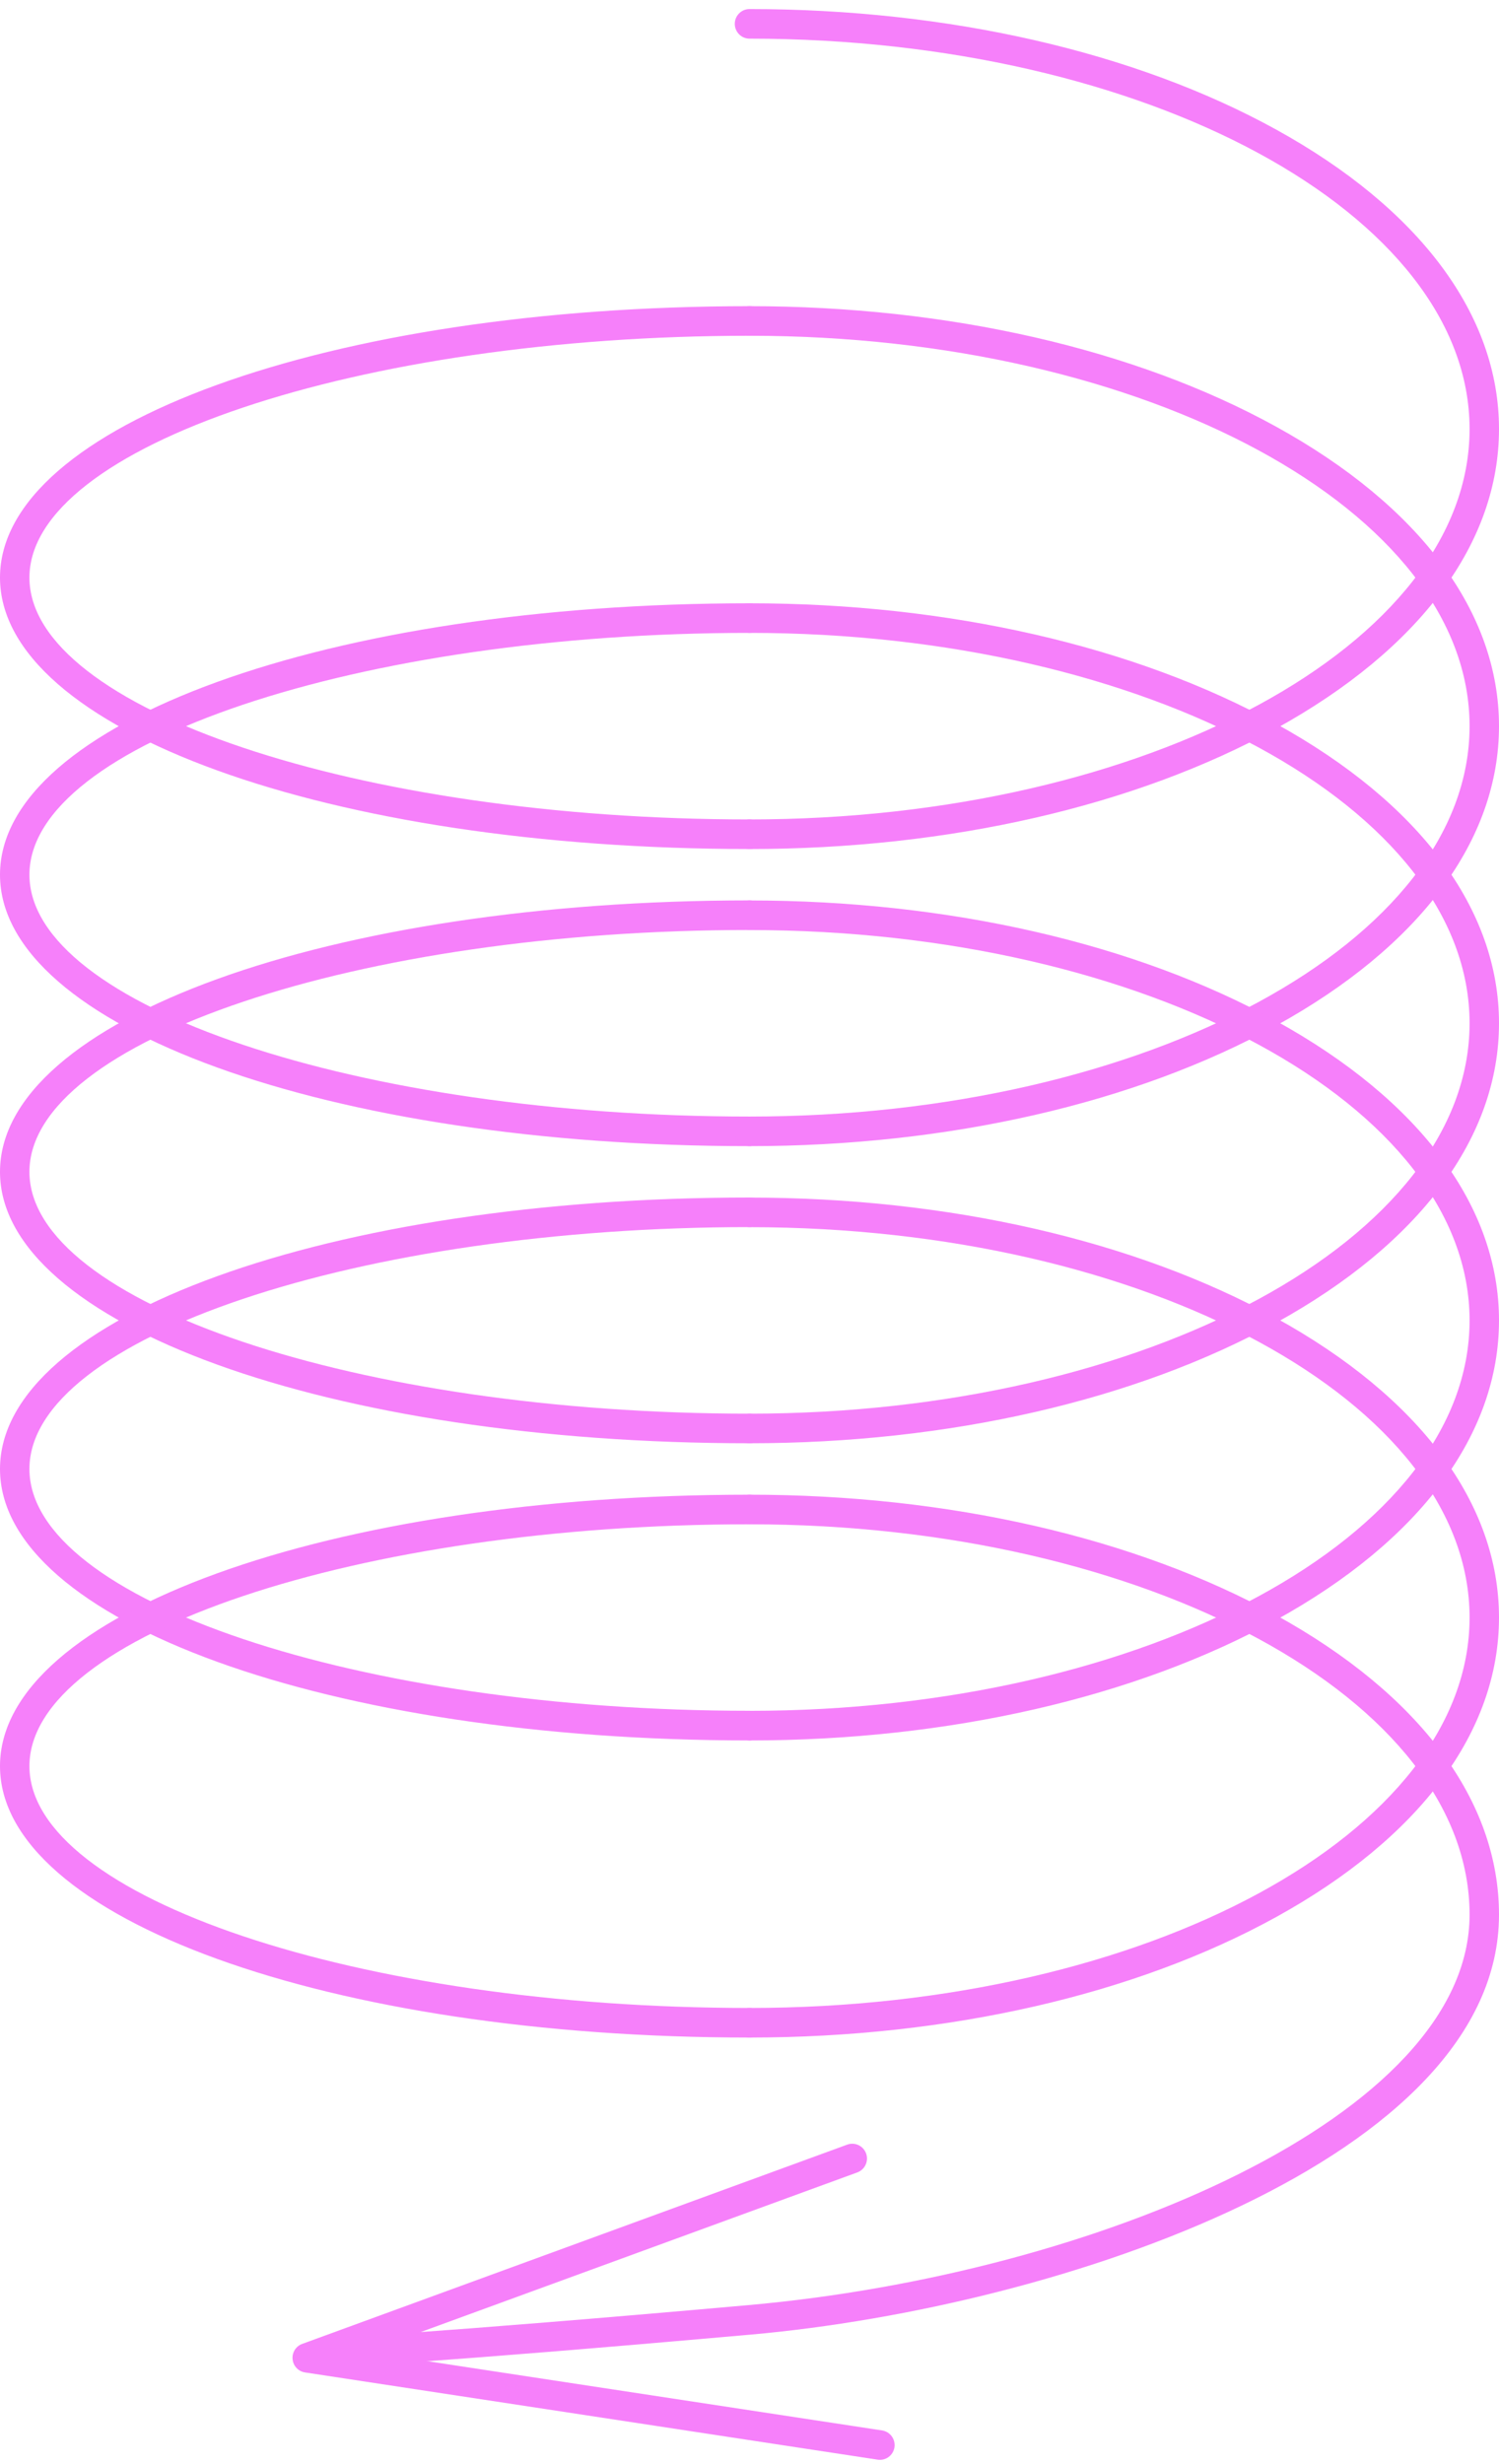 <svg width="115" height="189" viewBox="0 0 115 189" fill="none" xmlns="http://www.w3.org/2000/svg">
<g id="_&#195;&#142;&#195;&#147;&#195;&#136;_1" clip-path="url(#clip0_0_453)">
<path id="Vector" d="M115 32.913C115 24.177 108.926 16.018 97.903 9.939C87.092 3.978 72.746 0.695 57.5 0.695C56.877 0.695 56.371 1.204 56.371 1.83C56.371 2.457 56.877 2.965 57.5 2.965C87.959 2.965 112.742 16.4 112.742 32.913C112.742 49.425 87.959 62.859 57.5 62.859C56.877 62.859 56.371 63.368 56.371 63.995C56.371 64.621 56.877 65.13 57.5 65.13C72.746 65.13 87.092 61.847 97.903 55.886C108.926 49.806 115 41.648 115 32.913Z" fill="#F680FA"/>
<path id="Vector_2" d="M58.629 63.994C58.629 63.368 58.123 62.859 57.5 62.859C27.556 62.859 2.258 54.365 2.258 44.308C2.258 34.252 27.556 25.757 57.5 25.757C58.123 25.757 58.629 25.248 58.629 24.622C58.629 23.995 58.123 23.487 57.5 23.487C25.257 23.487 -3.99694e-07 32.631 -9.10128e-07 44.308C-1.42056e-06 55.986 25.257 65.129 57.5 65.129C58.123 65.129 58.629 64.621 58.629 63.994Z" fill="#F680FA"/>
<path id="Vector_3" d="M58.629 86.786C58.629 86.16 58.123 85.651 57.5 85.651C27.556 85.651 2.258 77.157 2.258 67.1C2.258 57.044 27.556 48.549 57.5 48.549C58.123 48.549 58.629 48.04 58.629 47.414C58.629 46.787 58.123 46.279 57.5 46.279C25.257 46.283 -3.99892e-07 55.427 -9.10128e-07 67.1C-1.42036e-06 78.773 25.257 87.921 57.5 87.921C58.123 87.921 58.629 87.413 58.629 86.786Z" fill="#F680FA"/>
<path id="Vector_4" d="M58.629 109.578C58.629 108.951 58.123 108.443 57.5 108.443C27.556 108.443 2.258 99.948 2.258 89.892C2.258 79.835 27.556 71.34 57.5 71.34C58.123 71.34 58.629 70.832 58.629 70.205C58.629 69.579 58.123 69.07 57.5 69.07C25.257 69.075 -3.99893e-07 78.219 -9.10128e-07 89.892C-1.42036e-06 101.564 25.257 110.713 57.5 110.713C58.123 110.713 58.629 110.204 58.629 109.578Z" fill="#F680FA"/>
<path id="Vector_5" d="M58.629 132.37C58.629 131.743 58.123 131.235 57.5 131.235C27.556 131.235 2.258 122.74 2.258 112.684C2.258 102.627 27.556 94.132 57.5 94.132C58.123 94.132 58.629 93.624 58.629 92.997C58.629 92.371 58.123 91.862 57.5 91.862C25.257 91.867 -3.99892e-07 101.011 -9.10326e-07 112.688C-1.42076e-06 124.365 25.257 133.509 57.5 133.509C58.123 133.509 58.629 133.001 58.629 132.374L58.629 132.37Z" fill="#F680FA"/>
<path id="Vector_6" d="M58.629 155.166C58.629 154.54 58.123 154.031 57.5 154.031C27.556 154.031 2.258 145.536 2.258 135.48C2.258 125.423 27.556 116.929 57.5 116.929C58.123 116.929 58.629 116.42 58.629 115.794C58.629 115.167 58.123 114.659 57.5 114.659C25.257 114.659 -3.99694e-07 123.803 -9.10128e-07 135.48C-1.42056e-06 147.157 25.257 156.301 57.5 156.301C58.123 156.301 58.629 155.793 58.629 155.166Z" fill="#F680FA"/>
<path id="Vector_7" d="M115 55.704C115 46.969 108.926 38.81 97.903 32.731C87.092 26.769 72.746 23.487 57.5 23.487C56.877 23.487 56.371 23.995 56.371 24.622C56.371 25.248 56.877 25.757 57.5 25.757C87.959 25.757 112.742 39.191 112.742 55.704C112.742 72.217 87.959 85.651 57.5 85.651C56.877 85.651 56.371 86.159 56.371 86.786C56.371 87.413 56.877 87.921 57.5 87.921C72.746 87.921 87.092 84.639 97.903 78.677C108.926 72.598 115 64.439 115 55.704Z" fill="#F680FA"/>
<path id="Vector_8" d="M115 78.496C115 69.761 108.926 61.602 97.903 55.523C87.092 49.561 72.746 46.279 57.5 46.279C56.877 46.279 56.371 46.787 56.371 47.414C56.371 48.04 56.877 48.549 57.5 48.549C87.959 48.549 112.742 61.983 112.742 78.496C112.742 95.009 87.959 108.443 57.5 108.443C56.877 108.443 56.371 108.952 56.371 109.578C56.371 110.205 56.877 110.713 57.5 110.713C72.746 110.713 87.092 107.431 97.903 101.469C108.926 95.39 115 87.231 115 78.496Z" fill="#F680FA"/>
<path id="Vector_9" d="M115 101.292C115 92.557 108.926 84.398 97.903 78.319C87.092 72.358 72.746 69.075 57.5 69.075C56.877 69.075 56.371 69.584 56.371 70.21C56.371 70.837 56.877 71.345 57.5 71.345C87.959 71.345 112.742 84.78 112.742 101.292C112.742 117.805 87.959 131.239 57.5 131.239C56.877 131.239 56.371 131.748 56.371 132.374C56.371 133.001 56.877 133.51 57.5 133.51C72.746 133.51 87.092 130.227 97.903 124.266C108.926 118.186 115 110.028 115 101.292Z" fill="#F680FA"/>
<path id="Vector_10" d="M115 124.084C115 115.349 108.926 107.19 97.903 101.111C87.092 95.149 72.746 91.867 57.5 91.867C56.877 91.867 56.371 92.375 56.371 93.002C56.371 93.628 56.877 94.137 57.5 94.137C87.959 94.137 112.742 107.571 112.742 124.084C112.742 140.597 87.959 154.031 57.5 154.031C56.877 154.031 56.371 154.539 56.371 155.166C56.371 155.793 56.877 156.301 57.5 156.301C72.746 156.301 87.092 153.018 97.903 147.057C108.926 140.978 115 132.819 115 124.084Z" fill="#F680FA"/>
<path id="Vector_11" d="M115 146.876C115 138.141 108.926 129.982 97.903 123.903C87.092 117.941 72.746 114.659 57.5 114.659C56.877 114.659 56.371 115.167 56.371 115.794C56.371 116.42 56.877 116.929 57.5 116.929C87.959 116.929 112.742 130.363 112.742 146.876C112.742 162.335 84.017 174.462 57.401 176.827C32.631 179.029 24.878 179.37 24.801 179.374C24.178 179.402 23.695 179.933 23.722 180.555C23.749 181.181 24.273 181.667 24.896 181.64C24.973 181.64 32.753 181.295 57.599 179.088C81.434 176.968 115 165.577 115 146.876Z" fill="#F680FA"/>
<path id="Vector_12" d="M68.631 187.56C68.631 187.007 68.229 186.525 67.669 186.439L28.115 180.414L65.768 166.648C66.355 166.435 66.657 165.781 66.445 165.195C66.233 164.605 65.583 164.301 65 164.514L23.184 179.801C22.701 179.978 22.393 180.464 22.448 180.982C22.497 181.499 22.89 181.912 23.4 181.99L67.335 188.682C67.954 188.777 68.527 188.35 68.622 187.728C68.631 187.669 68.635 187.615 68.635 187.556L68.631 187.56Z" fill="#F680FA"/>
</g>
<defs>
<clipPath id="clip0_0_453">
<rect width="188" height="115" fill="white" transform="matrix(-4.37114e-08 1 1 4.37114e-08 0 0.695)"/>
</clipPath>
</defs>
</svg>
